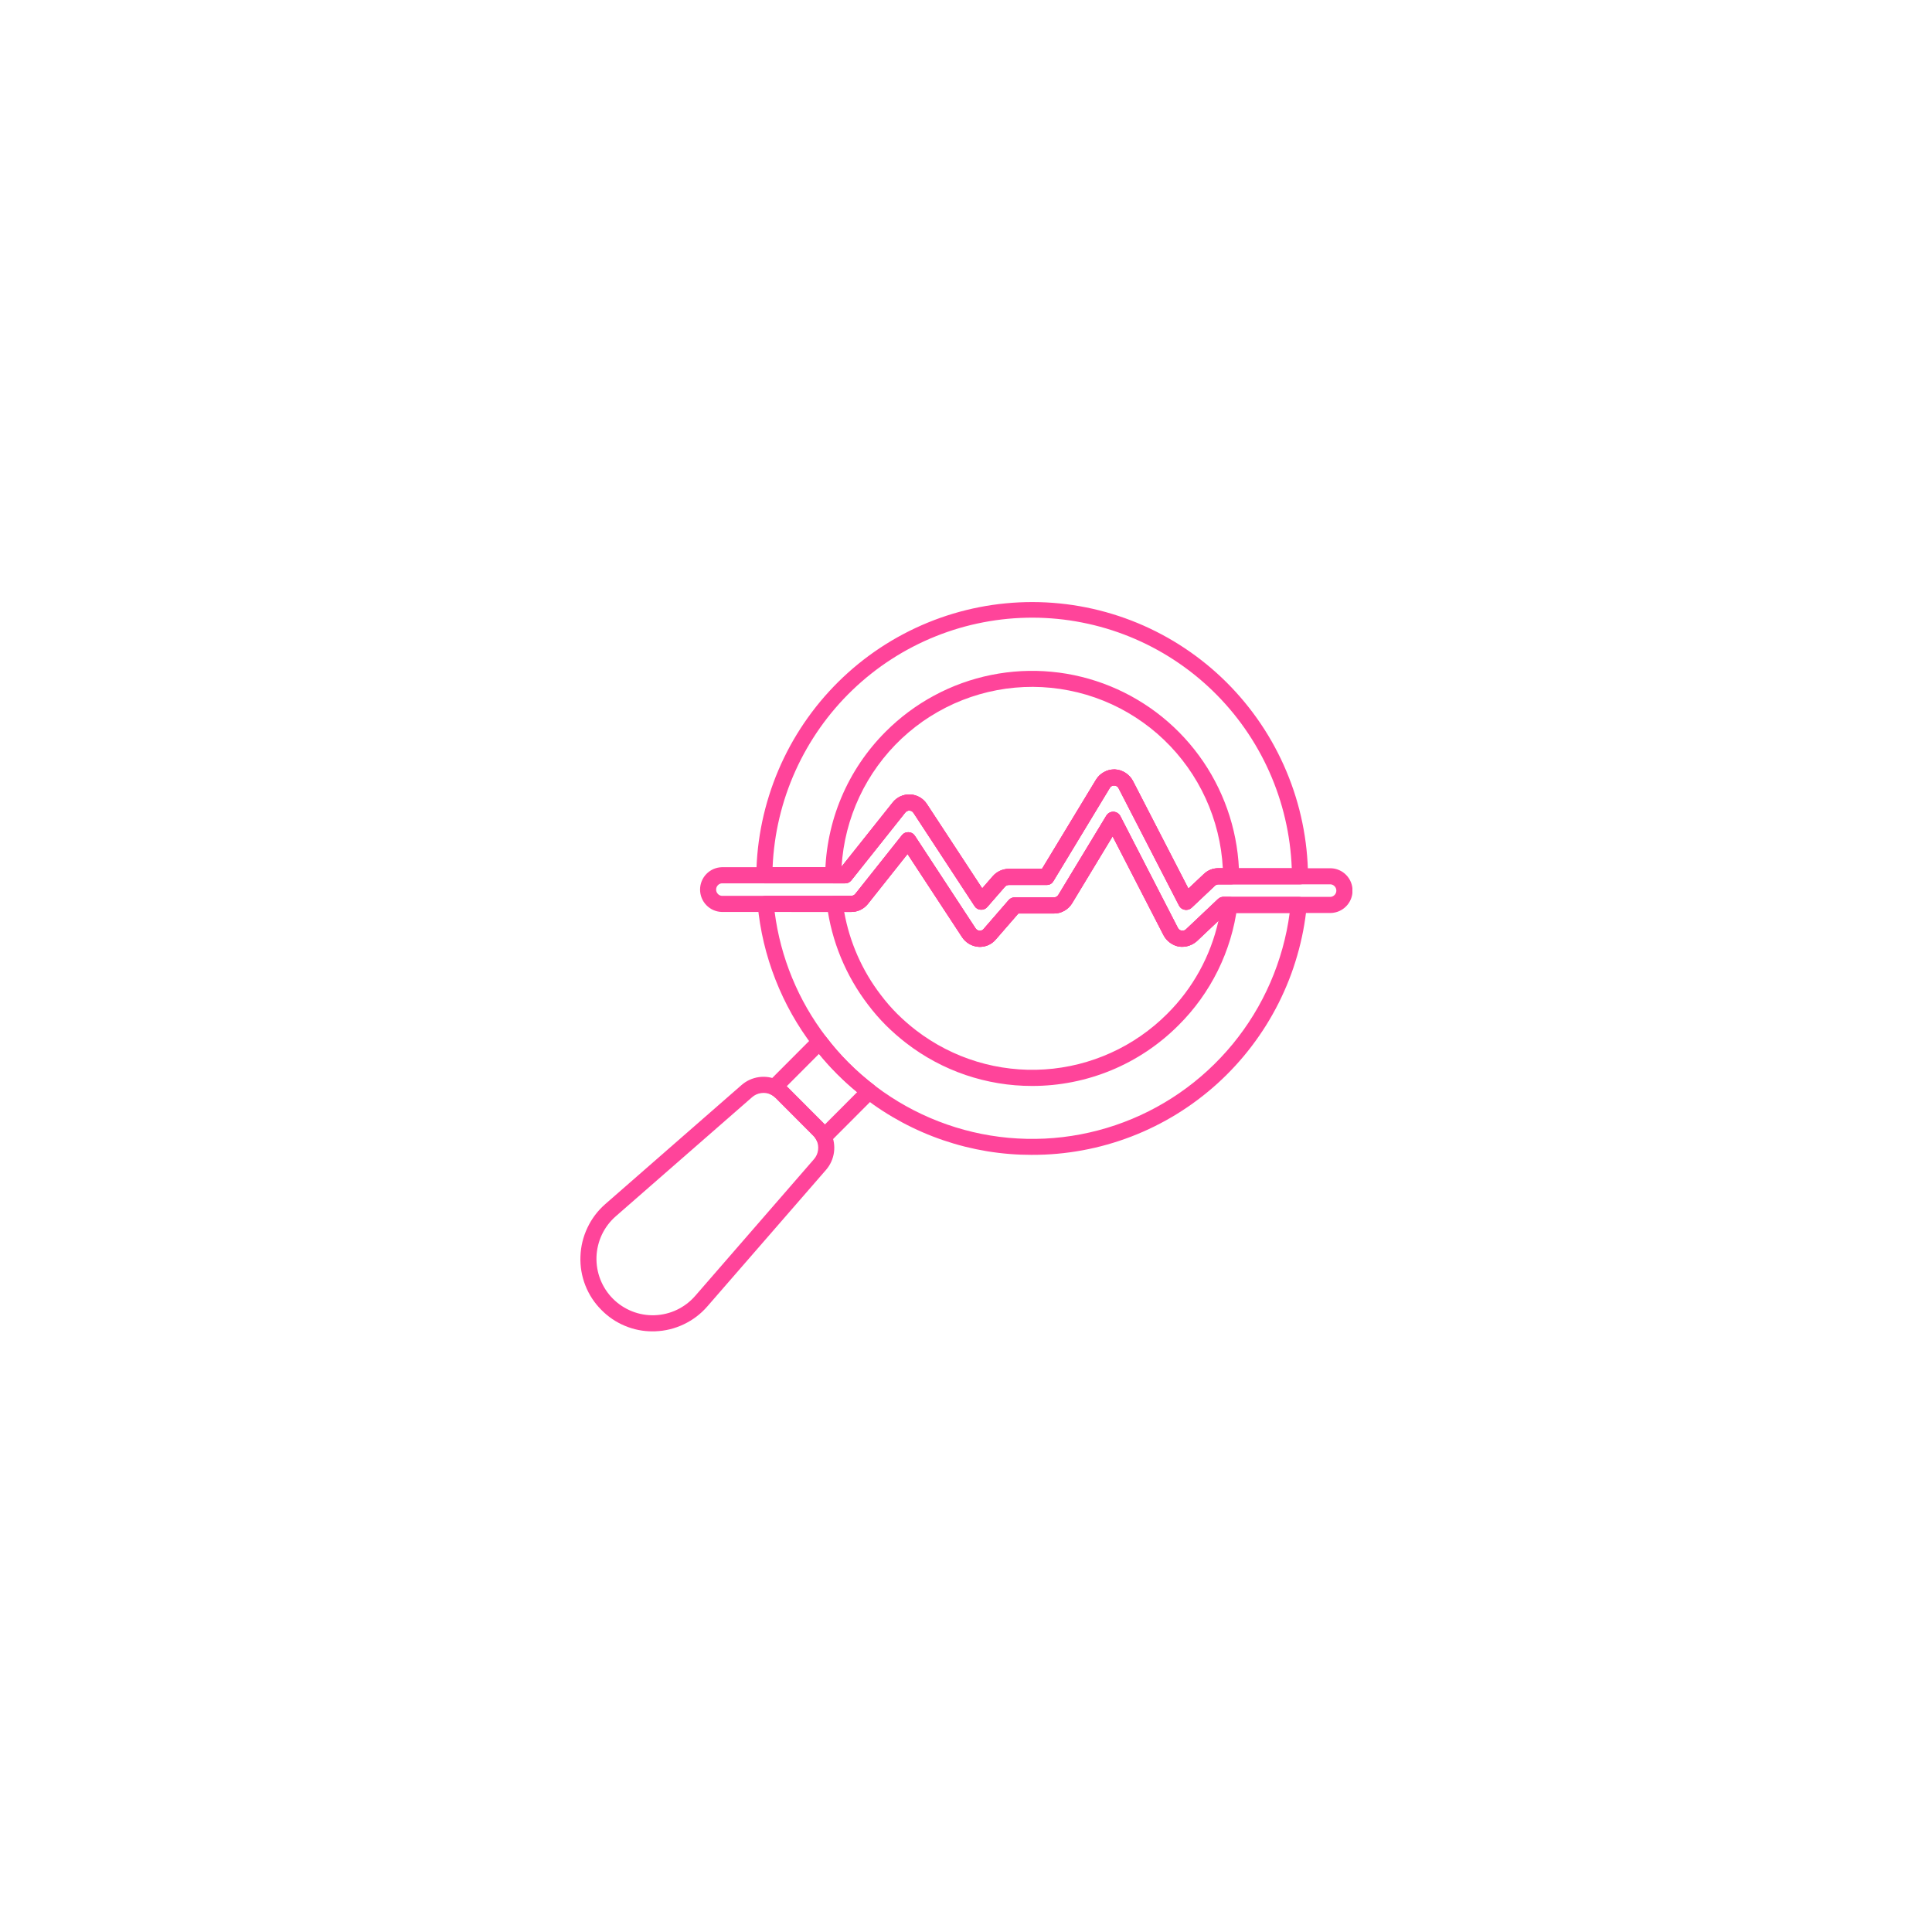 <svg xmlns="http://www.w3.org/2000/svg" xmlns:xlink="http://www.w3.org/1999/xlink" width="500" zoomAndPan="magnify" viewBox="0 0 375 375" height="500" preserveAspectRatio="xMidYMid meet" version="1.0"><defs><clipPath id="ee57d9655d"><path d="M 146 116.438 L 254 116.438 L 254 177 L 146 177 Z M 146 116.438 " clip-rule="nonzero"/></clipPath><clipPath id="d28c9c0a00"><path d="M 112.5 209 L 162 209 L 162 258.938 L 112.5 258.938 Z M 112.5 209 " clip-rule="nonzero"/></clipPath><clipPath id="524bd591d7"><path d="M 135 149 L 262.5 149 L 262.5 184 L 135 184 Z M 135 149 " clip-rule="nonzero"/></clipPath></defs><path fill="#ff449a" d="M 200.309 224.16 C 197.383 224.164 194.48 223.93 191.594 223.457 C 188.711 222.98 185.883 222.273 183.117 221.332 C 180.348 220.391 177.676 219.23 175.098 217.848 C 172.52 216.465 170.074 214.883 167.754 213.094 C 165.895 211.664 164.133 210.117 162.473 208.453 C 160.812 206.793 159.273 205.027 157.855 203.156 C 154.793 199.16 152.348 194.82 150.512 190.133 C 148.676 185.449 147.523 180.598 147.055 175.582 C 147.031 175.363 147.059 175.152 147.125 174.941 C 147.195 174.734 147.305 174.547 147.453 174.387 C 147.602 174.223 147.773 174.098 147.977 174.008 C 148.176 173.918 148.387 173.875 148.605 173.875 L 165.242 173.875 C 165.574 173.867 165.84 173.73 166.043 173.465 L 175.059 162.117 C 175.211 161.922 175.406 161.77 175.633 161.668 C 175.859 161.562 176.098 161.52 176.348 161.531 C 176.598 161.543 176.832 161.609 177.047 161.734 C 177.266 161.855 177.441 162.023 177.582 162.234 L 189.336 180.16 C 189.52 180.453 189.785 180.621 190.133 180.656 C 190.457 180.668 190.723 180.547 190.93 180.297 L 195.77 174.719 C 196.078 174.363 196.473 174.184 196.941 174.18 L 204.559 174.18 C 204.953 174.176 205.25 174.004 205.445 173.664 L 214.738 158.316 C 214.883 158.074 215.082 157.887 215.328 157.75 C 215.578 157.617 215.844 157.555 216.125 157.562 C 216.406 157.574 216.668 157.656 216.906 157.805 C 217.145 157.957 217.328 158.16 217.461 158.41 L 228.598 180.051 C 228.75 180.375 229.004 180.574 229.352 180.648 C 229.305 180.637 229.422 180.648 229.516 180.648 C 229.777 180.648 230.004 180.559 230.195 180.379 L 236.41 174.504 C 236.711 174.219 237.066 174.078 237.48 174.078 L 252.086 174.078 C 252.309 174.074 252.52 174.121 252.723 174.207 C 252.926 174.297 253.102 174.426 253.25 174.59 C 253.398 174.754 253.508 174.941 253.574 175.152 C 253.645 175.363 253.668 175.578 253.648 175.797 C 253.484 177.438 253.25 179.07 252.941 180.688 C 252.629 182.305 252.246 183.906 251.785 185.488 C 251.328 187.074 250.801 188.633 250.199 190.168 C 249.598 191.699 248.926 193.203 248.188 194.676 C 247.445 196.148 246.641 197.582 245.77 198.98 C 244.895 200.379 243.961 201.73 242.965 203.043 C 241.969 204.355 240.914 205.617 239.801 206.832 C 238.691 208.043 237.523 209.203 236.305 210.309 C 235.086 211.414 233.816 212.461 232.5 213.449 C 231.188 214.438 229.828 215.363 228.426 216.227 C 227.027 217.09 225.59 217.887 224.113 218.617 C 222.641 219.348 221.137 220.008 219.602 220.598 C 218.066 221.188 216.508 221.707 214.926 222.152 C 213.34 222.602 211.742 222.973 210.125 223.27 C 208.508 223.57 206.879 223.793 205.242 223.941 C 203.605 224.09 201.965 224.16 200.32 224.156 Z M 150.359 177.004 C 150.926 181.418 152.055 185.684 153.75 189.797 C 155.441 193.91 157.645 197.73 160.348 201.262 C 161.68 203.02 163.121 204.676 164.68 206.234 C 166.336 207.891 168.094 209.43 169.961 210.844 C 171.828 212.258 173.785 213.535 175.828 214.676 C 177.871 215.816 179.984 216.812 182.168 217.656 C 184.352 218.504 186.578 219.195 188.859 219.73 C 191.137 220.266 193.441 220.637 195.77 220.852 C 198.102 221.062 200.434 221.113 202.77 221.004 C 205.105 220.891 207.426 220.617 209.723 220.18 C 212.023 219.742 214.281 219.148 216.496 218.398 C 218.715 217.648 220.867 216.746 222.957 215.695 C 225.051 214.645 227.059 213.449 228.984 212.117 C 230.91 210.785 232.734 209.328 234.457 207.738 C 236.18 206.152 237.785 204.453 239.273 202.645 C 240.762 200.832 242.117 198.926 243.34 196.926 C 244.562 194.926 245.641 192.852 246.574 190.699 C 247.508 188.551 248.289 186.344 248.918 184.086 C 249.547 181.824 250.016 179.535 250.324 177.207 L 238.094 177.207 L 232.328 182.66 C 231.863 183.078 231.332 183.379 230.738 183.57 C 230.145 183.758 229.535 183.816 228.914 183.742 C 228.25 183.633 227.645 183.375 227.102 182.98 C 226.555 182.582 226.129 182.082 225.82 181.48 L 215.957 162.328 L 208.113 175.293 C 207.742 175.918 207.238 176.41 206.602 176.77 C 205.969 177.133 205.289 177.312 204.559 177.312 L 197.66 177.312 L 193.289 182.344 C 192.871 182.84 192.359 183.211 191.762 183.465 C 191.164 183.715 190.543 183.82 189.895 183.773 C 189.25 183.719 188.648 183.527 188.094 183.195 C 187.535 182.863 187.082 182.426 186.727 181.883 L 176.152 165.762 L 168.473 175.434 C 168.082 175.926 167.602 176.312 167.035 176.59 C 166.469 176.867 165.871 177.008 165.238 177.008 Z M 150.359 177.004 " fill-opacity="1" fill-rule="nonzero"/><g clip-path="url(#ee57d9655d)"><path fill="#ff449a" d="M 230.23 176.605 C 230.141 176.605 230.055 176.598 229.965 176.582 C 229.457 176.496 229.082 176.219 228.844 175.758 L 217.164 153.086 C 217 152.691 216.707 152.488 216.281 152.473 C 215.859 152.461 215.551 152.645 215.363 153.023 L 204.469 171.02 C 204.168 171.523 203.723 171.773 203.137 171.773 L 195.801 171.773 C 195.492 171.781 195.238 171.902 195.039 172.137 L 191.641 176.039 C 191.301 176.426 190.871 176.602 190.359 176.574 C 189.844 176.539 189.445 176.305 189.164 175.871 L 177.324 157.809 C 177.145 157.516 176.887 157.359 176.543 157.34 C 176.199 157.324 175.922 157.453 175.707 157.723 L 165.25 170.867 C 164.938 171.258 164.531 171.457 164.027 171.457 L 148.359 171.457 C 148.152 171.457 147.949 171.414 147.758 171.336 C 147.566 171.254 147.395 171.141 147.25 170.992 C 147.102 170.844 146.992 170.672 146.914 170.477 C 146.836 170.285 146.797 170.082 146.797 169.875 C 146.82 168.125 146.926 166.387 147.117 164.648 C 147.309 162.914 147.586 161.191 147.945 159.48 C 148.305 157.773 148.746 156.086 149.27 154.422 C 149.793 152.754 150.395 151.117 151.078 149.512 C 151.758 147.902 152.52 146.336 153.352 144.801 C 154.188 143.27 155.098 141.781 156.078 140.336 C 157.059 138.895 158.105 137.5 159.219 136.16 C 160.336 134.82 161.516 133.535 162.754 132.309 C 163.996 131.082 165.293 129.922 166.648 128.82 C 168 127.723 169.406 126.691 170.859 125.73 C 172.312 124.77 173.809 123.879 175.352 123.066 C 176.891 122.25 178.469 121.512 180.078 120.852 C 181.691 120.191 183.332 119.609 185 119.109 C 186.672 118.609 188.359 118.191 190.07 117.855 C 191.777 117.52 193.5 117.27 195.234 117.105 C 196.969 116.938 198.707 116.855 200.449 116.859 C 202.191 116.863 203.93 116.949 205.66 117.125 C 207.395 117.297 209.117 117.555 210.824 117.898 C 212.531 118.238 214.219 118.664 215.887 119.172 C 217.555 119.676 219.191 120.266 220.801 120.93 C 222.41 121.598 223.984 122.344 225.523 123.164 C 227.059 123.984 228.555 124.879 230.004 125.848 C 231.453 126.816 232.855 127.852 234.203 128.953 C 235.555 130.059 236.844 131.227 238.082 132.457 C 239.316 133.688 240.492 134.977 241.602 136.324 C 242.711 137.668 243.754 139.066 244.727 140.512 C 245.703 141.961 246.605 143.453 247.434 144.988 C 248.262 146.523 249.016 148.098 249.691 149.707 C 250.367 151.316 250.965 152.953 251.48 154.621 C 252 156.289 252.434 157.98 252.785 159.688 C 253.137 161.398 253.406 163.125 253.59 164.859 C 253.773 166.598 253.875 168.34 253.891 170.086 C 253.891 170.293 253.852 170.492 253.773 170.688 C 253.695 170.879 253.586 171.051 253.438 171.199 C 253.289 171.348 253.121 171.461 252.93 171.543 C 252.738 171.621 252.539 171.66 252.328 171.66 L 236.477 171.66 C 236.211 171.664 235.984 171.758 235.793 171.945 L 231.301 176.184 C 231 176.465 230.641 176.605 230.23 176.605 Z M 216.262 149.344 L 216.391 149.344 C 217.148 149.379 217.844 149.605 218.477 150.02 C 219.109 150.434 219.598 150.98 219.941 151.656 L 230.664 172.473 L 233.656 169.652 C 234.449 168.902 235.387 168.527 236.477 168.523 L 250.73 168.523 C 250.668 166.91 250.531 165.305 250.316 163.707 C 250.102 162.109 249.812 160.523 249.445 158.953 C 249.082 157.379 248.641 155.828 248.125 154.301 C 247.613 152.773 247.027 151.27 246.371 149.797 C 245.711 148.324 244.988 146.887 244.191 145.484 C 243.398 144.082 242.539 142.719 241.613 141.398 C 240.688 140.078 239.703 138.805 238.656 137.578 C 237.609 136.352 236.508 135.18 235.352 134.059 C 234.191 132.938 232.984 131.875 231.723 130.871 C 230.465 129.867 229.16 128.926 227.809 128.047 C 226.461 127.168 225.07 126.355 223.645 125.609 C 222.219 124.863 220.758 124.191 219.266 123.582 C 217.773 122.977 216.258 122.445 214.715 121.984 C 213.172 121.527 211.609 121.141 210.031 120.832 C 208.453 120.52 206.863 120.285 205.262 120.129 C 203.66 119.973 202.055 119.891 200.445 119.887 C 198.836 119.887 197.23 119.961 195.625 120.109 C 194.023 120.262 192.434 120.488 190.852 120.793 C 189.273 121.094 187.711 121.473 186.164 121.926 C 184.621 122.383 183.102 122.906 181.609 123.508 C 180.113 124.105 178.652 124.777 177.223 125.516 C 175.789 126.258 174.398 127.062 173.047 127.938 C 171.691 128.809 170.383 129.746 169.121 130.746 C 167.855 131.742 166.645 132.801 165.48 133.918 C 164.316 135.031 163.211 136.199 162.16 137.422 C 161.109 138.645 160.117 139.914 159.188 141.23 C 158.258 142.547 157.395 143.906 156.594 145.305 C 155.793 146.707 155.062 148.141 154.398 149.609 C 153.734 151.082 153.145 152.578 152.621 154.105 C 152.102 155.633 151.656 157.184 151.285 158.75 C 150.91 160.32 150.613 161.906 150.395 163.504 C 150.172 165.102 150.027 166.707 149.961 168.32 L 163.27 168.32 L 173.258 155.766 C 173.461 155.508 173.691 155.277 173.949 155.074 C 174.207 154.875 174.484 154.703 174.781 154.57 C 175.078 154.434 175.387 154.336 175.711 154.273 C 176.031 154.211 176.355 154.191 176.68 154.207 C 177.008 154.223 177.328 154.277 177.641 154.371 C 177.953 154.465 178.254 154.594 178.535 154.758 C 178.816 154.922 179.078 155.117 179.312 155.344 C 179.551 155.57 179.754 155.82 179.93 156.098 L 190.645 172.43 L 192.703 170.062 C 193.098 169.613 193.562 169.27 194.102 169.02 C 194.645 168.773 195.211 168.648 195.805 168.645 L 202.25 168.645 L 212.707 151.379 C 213.078 150.75 213.582 150.254 214.215 149.891 C 214.848 149.527 215.531 149.344 216.262 149.344 Z M 216.262 149.344 " fill-opacity="1" fill-rule="nonzero"/></g><path fill="#ff449a" d="M 200.332 210.781 C 198.141 210.785 195.961 210.609 193.797 210.25 C 191.633 209.895 189.512 209.363 187.434 208.66 C 185.359 207.953 183.352 207.082 181.418 206.043 C 179.484 205.008 177.648 203.816 175.91 202.477 C 174.512 201.398 173.188 200.238 171.934 198.992 C 170.699 197.75 169.555 196.434 168.5 195.035 C 166.336 192.211 164.578 189.156 163.219 185.871 C 161.863 182.582 160.957 179.172 160.5 175.645 C 160.469 175.422 160.488 175.203 160.551 174.988 C 160.617 174.77 160.727 174.578 160.875 174.41 C 161.02 174.238 161.199 174.109 161.402 174.016 C 161.605 173.922 161.82 173.875 162.047 173.875 L 165.242 173.875 C 165.574 173.867 165.84 173.734 166.043 173.469 L 175.059 162.121 C 175.211 161.926 175.406 161.773 175.633 161.672 C 175.859 161.566 176.098 161.523 176.348 161.531 C 176.598 161.543 176.832 161.613 177.047 161.734 C 177.266 161.859 177.441 162.027 177.582 162.234 L 189.336 180.164 C 189.52 180.457 189.785 180.621 190.133 180.656 C 190.457 180.672 190.727 180.551 190.934 180.301 L 195.77 174.723 C 196.078 174.363 196.473 174.184 196.941 174.18 L 204.559 174.18 C 204.953 174.176 205.25 174.004 205.445 173.664 L 214.738 158.316 C 214.883 158.074 215.082 157.887 215.328 157.75 C 215.578 157.617 215.844 157.555 216.125 157.562 C 216.406 157.574 216.668 157.656 216.906 157.805 C 217.145 157.957 217.328 158.16 217.461 158.41 L 228.598 180.051 C 228.75 180.375 229.004 180.574 229.352 180.648 C 229.305 180.637 229.422 180.648 229.516 180.648 C 229.777 180.648 230.004 180.559 230.195 180.379 L 236.41 174.504 C 236.711 174.219 237.066 174.078 237.48 174.078 L 238.617 174.078 C 238.844 174.078 239.059 174.121 239.262 174.215 C 239.469 174.309 239.645 174.441 239.793 174.609 C 239.941 174.777 240.047 174.969 240.113 175.188 C 240.18 175.402 240.195 175.621 240.168 175.844 C 239.887 178.023 239.43 180.164 238.797 182.27 C 238.16 184.375 237.359 186.41 236.387 188.383 C 235.414 190.352 234.289 192.227 233.004 194.012 C 231.723 195.793 230.305 197.457 228.746 199.004 C 226.879 200.875 224.852 202.547 222.656 204.016 C 220.465 205.484 218.148 206.723 215.711 207.734 C 213.273 208.742 210.758 209.504 208.172 210.016 C 205.582 210.531 202.969 210.785 200.332 210.781 Z M 163.859 177.004 C 164.383 179.938 165.246 182.77 166.449 185.496 C 167.652 188.223 169.16 190.77 170.973 193.129 C 171.941 194.418 172.996 195.629 174.133 196.77 C 175.293 197.922 176.52 198.992 177.812 199.988 C 178.695 200.668 179.605 201.305 180.547 201.898 C 181.484 202.496 182.449 203.047 183.438 203.555 C 184.426 204.062 185.438 204.527 186.465 204.945 C 187.496 205.359 188.543 205.73 189.605 206.055 C 190.672 206.379 191.746 206.652 192.836 206.879 C 193.922 207.105 195.02 207.281 196.121 207.406 C 197.227 207.535 198.332 207.613 199.445 207.641 C 200.555 207.668 201.664 207.645 202.773 207.57 C 203.883 207.5 204.988 207.379 206.086 207.203 C 207.184 207.031 208.27 206.812 209.348 206.543 C 210.426 206.27 211.488 205.953 212.539 205.586 C 213.59 205.219 214.621 204.809 215.633 204.348 C 216.645 203.891 217.637 203.387 218.602 202.84 C 219.57 202.289 220.512 201.699 221.426 201.066 C 222.34 200.434 223.223 199.758 224.078 199.047 C 224.934 198.332 225.754 197.586 226.539 196.797 C 229.027 194.324 231.121 191.551 232.816 188.477 C 234.508 185.398 235.738 182.145 236.5 178.719 L 232.328 182.66 C 231.863 183.078 231.332 183.379 230.738 183.57 C 230.145 183.758 229.535 183.816 228.914 183.742 C 228.25 183.633 227.645 183.375 227.102 182.98 C 226.555 182.582 226.129 182.082 225.82 181.48 L 215.957 162.328 L 208.113 175.293 C 207.742 175.918 207.238 176.41 206.602 176.77 C 205.969 177.133 205.289 177.312 204.559 177.312 L 197.66 177.312 L 193.289 182.344 C 192.871 182.84 192.363 183.215 191.766 183.469 C 191.164 183.719 190.543 183.824 189.895 183.773 C 189.25 183.719 188.648 183.527 188.094 183.195 C 187.535 182.863 187.082 182.426 186.727 181.883 L 176.152 165.762 L 168.473 175.434 C 168.082 175.926 167.602 176.312 167.035 176.59 C 166.469 176.867 165.871 177.008 165.238 177.008 Z M 163.859 177.004 " fill-opacity="1" fill-rule="nonzero"/><path fill="#ff449a" d="M 230.23 176.605 C 230.141 176.605 230.055 176.598 229.965 176.582 C 229.457 176.496 229.082 176.219 228.844 175.758 L 217.164 153.086 C 216.984 152.707 216.688 152.5 216.27 152.473 C 215.859 152.473 215.555 152.656 215.363 153.02 L 204.469 171.02 C 204.168 171.523 203.723 171.773 203.137 171.773 L 195.801 171.773 C 195.492 171.781 195.238 171.902 195.039 172.137 L 191.641 176.039 C 191.301 176.426 190.871 176.602 190.359 176.574 C 189.844 176.539 189.445 176.305 189.164 175.871 L 177.324 157.809 C 177.145 157.516 176.887 157.359 176.543 157.34 C 176.199 157.324 175.922 157.453 175.707 157.723 L 165.25 170.867 C 164.938 171.258 164.531 171.457 164.027 171.457 L 161.73 171.457 C 161.52 171.457 161.32 171.414 161.129 171.336 C 160.934 171.254 160.766 171.141 160.617 170.988 C 160.473 170.84 160.359 170.668 160.281 170.477 C 160.203 170.281 160.168 170.078 160.168 169.871 C 160.199 167.277 160.477 164.711 161.008 162.172 C 161.535 159.637 162.301 157.172 163.309 154.785 C 164.316 152.395 165.543 150.129 166.988 147.98 C 168.438 145.828 170.078 143.84 171.91 142.012 C 173.305 140.617 174.789 139.332 176.367 138.156 C 177.949 136.98 179.605 135.926 181.34 134.996 C 183.07 134.062 184.863 133.262 186.715 132.594 C 188.566 131.926 190.457 131.398 192.387 131.008 C 194.312 130.617 196.262 130.371 198.227 130.266 C 200.191 130.164 202.152 130.203 204.109 130.391 C 206.07 130.574 208.004 130.902 209.914 131.375 C 211.824 131.844 213.691 132.453 215.512 133.199 C 217.336 133.945 219.094 134.816 220.785 135.824 C 222.48 136.828 224.09 137.949 225.621 139.191 C 227.148 140.434 228.578 141.777 229.91 143.23 C 231.242 144.684 232.461 146.223 233.57 147.855 C 234.676 149.488 235.656 151.191 236.512 152.965 C 237.367 154.742 238.09 156.57 238.68 158.453 C 239.27 160.336 239.719 162.25 240.023 164.199 C 240.332 166.148 240.496 168.109 240.52 170.082 C 240.52 170.289 240.48 170.492 240.402 170.684 C 240.324 170.879 240.215 171.051 240.066 171.199 C 239.922 171.348 239.75 171.461 239.559 171.543 C 239.367 171.621 239.164 171.66 238.957 171.66 L 236.477 171.66 C 236.211 171.664 235.984 171.758 235.793 171.945 L 231.301 176.184 C 231 176.465 230.641 176.605 230.23 176.605 Z M 216.262 149.344 L 216.391 149.344 C 217.148 149.379 217.844 149.605 218.477 150.02 C 219.109 150.434 219.598 150.98 219.941 151.656 L 230.664 172.473 L 233.656 169.652 C 234.449 168.902 235.387 168.527 236.477 168.523 L 237.348 168.523 C 237.285 167.352 237.172 166.188 237 165.027 C 236.828 163.867 236.602 162.719 236.32 161.578 C 236.039 160.441 235.707 159.316 235.32 158.211 C 234.934 157.102 234.496 156.016 234.008 154.953 C 233.52 153.887 232.98 152.844 232.395 151.832 C 231.809 150.816 231.176 149.832 230.496 148.879 C 229.816 147.922 229.09 147.004 228.324 146.117 C 227.559 145.234 226.75 144.387 225.902 143.574 C 225.059 142.766 224.176 142 223.254 141.273 C 222.336 140.551 221.383 139.871 220.398 139.234 C 219.418 138.602 218.406 138.012 217.367 137.473 C 216.328 136.934 215.266 136.445 214.18 136.008 C 213.094 135.57 211.992 135.184 210.871 134.852 C 209.75 134.52 208.613 134.238 207.465 134.016 C 206.316 133.789 205.16 133.617 204 133.504 C 202.836 133.387 201.668 133.324 200.496 133.32 C 199.328 133.316 198.16 133.367 196.996 133.473 C 195.832 133.578 194.672 133.738 193.523 133.957 C 192.375 134.172 191.238 134.441 190.113 134.766 C 188.988 135.09 187.883 135.465 186.793 135.895 C 185.703 136.32 184.637 136.801 183.594 137.332 C 182.551 137.863 181.535 138.441 180.547 139.066 C 179.555 139.691 178.598 140.363 177.676 141.082 C 176.75 141.801 175.859 142.559 175.004 143.359 C 174.152 144.164 173.336 145.004 172.562 145.883 C 171.789 146.762 171.059 147.676 170.371 148.625 C 169.684 149.57 169.039 150.551 168.445 151.562 C 167.848 152.57 167.301 153.605 166.805 154.668 C 166.309 155.727 165.859 156.812 165.465 157.914 C 165.07 159.02 164.727 160.137 164.438 161.273 C 164.148 162.41 163.91 163.559 163.73 164.719 C 163.551 165.875 163.422 167.039 163.352 168.211 L 173.266 155.758 C 173.469 155.5 173.699 155.273 173.953 155.07 C 174.211 154.867 174.488 154.699 174.789 154.562 C 175.086 154.426 175.395 154.328 175.715 154.27 C 176.035 154.207 176.359 154.184 176.688 154.199 C 177.012 154.215 177.332 154.27 177.648 154.363 C 177.961 154.457 178.258 154.586 178.543 154.75 C 178.824 154.914 179.082 155.109 179.32 155.336 C 179.555 155.562 179.762 155.816 179.938 156.094 L 190.645 172.43 L 192.703 170.062 C 193.098 169.613 193.562 169.27 194.102 169.02 C 194.645 168.773 195.211 168.648 195.805 168.645 L 202.25 168.645 L 212.707 151.379 C 213.078 150.75 213.582 150.254 214.215 149.891 C 214.848 149.527 215.531 149.344 216.262 149.344 Z M 216.262 149.344 " fill-opacity="1" fill-rule="nonzero"/><path fill="#ff449a" d="M 159.906 222.242 C 159.82 222.242 159.734 222.234 159.648 222.219 C 159.121 222.133 158.738 221.844 158.504 221.363 C 158.336 221.012 158.113 220.695 157.836 220.418 L 150.559 213.117 C 150.277 212.844 149.965 212.621 149.613 212.445 C 149.387 212.336 149.195 212.18 149.047 211.977 C 148.895 211.773 148.797 211.551 148.758 211.301 C 148.715 211.051 148.734 210.805 148.809 210.566 C 148.887 210.324 149.012 210.113 149.191 209.934 L 157.996 201.105 C 158.332 200.781 158.734 200.629 159.203 200.652 C 159.676 200.684 160.055 200.887 160.344 201.266 C 163.027 204.801 166.133 207.914 169.66 210.605 C 169.836 210.742 169.98 210.91 170.086 211.109 C 170.191 211.309 170.254 211.52 170.266 211.746 C 170.281 211.969 170.25 212.188 170.172 212.398 C 170.094 212.609 169.973 212.793 169.816 212.953 L 161.012 221.781 C 160.707 222.09 160.34 222.242 159.906 222.242 Z M 152.703 210.84 C 152.723 210.859 152.742 210.883 152.762 210.902 L 160.043 218.203 L 160.105 218.266 L 166.367 211.988 C 165.012 210.875 163.715 209.699 162.48 208.461 C 161.246 207.227 160.07 205.918 158.961 204.562 Z M 152.703 210.84 " fill-opacity="1" fill-rule="nonzero"/><g clip-path="url(#d28c9c0a00)"><path fill="#ff449a" d="M 126.672 258.414 C 124.812 258.422 123.023 258.066 121.309 257.352 C 119.59 256.637 118.078 255.617 116.766 254.293 C 115.387 252.922 114.336 251.328 113.621 249.512 C 112.91 247.695 112.59 245.812 112.664 243.863 C 112.734 241.914 113.188 240.055 114.023 238.293 C 114.859 236.527 116.012 235.004 117.477 233.719 L 143.941 210.598 C 144.418 210.184 144.941 209.848 145.512 209.586 C 146.086 209.328 146.684 209.152 147.305 209.066 C 147.93 208.98 148.551 208.984 149.172 209.078 C 149.793 209.176 150.387 209.355 150.957 209.621 C 151.629 209.945 152.234 210.375 152.762 210.902 L 160.043 218.203 C 160.566 218.727 160.988 219.324 161.309 219.992 C 161.578 220.562 161.762 221.16 161.859 221.785 C 161.953 222.406 161.961 223.031 161.875 223.66 C 161.789 224.285 161.617 224.887 161.359 225.461 C 161.102 226.039 160.766 226.566 160.355 227.043 L 137.289 253.578 C 136.008 255.051 134.488 256.203 132.727 257.043 C 130.969 257.883 129.117 258.336 127.172 258.406 C 127.004 258.414 126.84 258.414 126.672 258.414 Z M 118.973 252.086 C 119.504 252.617 120.082 253.09 120.711 253.5 C 121.336 253.91 121.996 254.254 122.695 254.531 C 123.391 254.805 124.109 255.008 124.848 255.133 C 125.586 255.262 126.328 255.312 127.078 255.285 C 127.824 255.258 128.562 255.156 129.289 254.977 C 130.02 254.801 130.719 254.551 131.395 254.227 C 132.074 253.902 132.707 253.516 133.305 253.062 C 133.902 252.605 134.445 252.098 134.938 251.531 L 157.996 224.992 C 158.434 224.484 158.695 223.902 158.785 223.238 C 158.875 222.578 158.777 221.945 158.496 221.34 C 158.324 220.996 158.105 220.688 157.836 220.418 L 150.559 213.117 C 150.277 212.844 149.965 212.621 149.613 212.445 C 149.012 212.168 148.383 212.074 147.727 212.168 C 147.07 212.262 146.492 212.523 145.992 212.957 L 119.523 236.078 C 118.957 236.57 118.449 237.117 117.996 237.715 C 117.543 238.312 117.156 238.949 116.832 239.629 C 116.512 240.309 116.262 241.012 116.086 241.742 C 115.906 242.473 115.805 243.211 115.777 243.961 C 115.754 244.715 115.805 245.457 115.93 246.199 C 116.059 246.938 116.258 247.66 116.535 248.359 C 116.809 249.055 117.152 249.719 117.562 250.348 C 117.973 250.977 118.445 251.555 118.973 252.086 Z M 118.973 252.086 " fill-opacity="1" fill-rule="nonzero"/></g><g clip-path="url(#524bd591d7)"><path fill="#ff449a" d="M 190.203 183.789 C 190.102 183.789 190 183.789 189.891 183.773 C 189.246 183.719 188.645 183.527 188.09 183.195 C 187.535 182.863 187.078 182.426 186.723 181.883 L 176.148 165.762 L 168.469 175.434 C 168.078 175.926 167.598 176.312 167.031 176.59 C 166.465 176.867 165.867 177.008 165.234 177.008 L 140.074 177.008 C 139.512 176.992 138.973 176.867 138.457 176.641 C 137.945 176.41 137.492 176.094 137.102 175.688 C 136.711 175.285 136.41 174.82 136.199 174.297 C 135.988 173.773 135.883 173.23 135.883 172.668 C 135.883 172.105 135.988 171.562 136.199 171.039 C 136.41 170.516 136.711 170.051 137.102 169.645 C 137.492 169.242 137.945 168.926 138.457 168.695 C 138.973 168.469 139.512 168.344 140.074 168.324 L 163.27 168.324 L 173.262 155.77 C 173.461 155.516 173.691 155.285 173.949 155.082 C 174.207 154.879 174.484 154.711 174.781 154.574 C 175.082 154.441 175.391 154.34 175.711 154.281 C 176.031 154.219 176.355 154.195 176.684 154.211 C 177.008 154.23 177.328 154.285 177.641 154.375 C 177.957 154.469 178.254 154.598 178.535 154.762 C 178.82 154.926 179.078 155.125 179.316 155.352 C 179.551 155.578 179.758 155.828 179.934 156.105 L 190.645 172.43 L 192.703 170.062 C 193.098 169.613 193.562 169.27 194.102 169.02 C 194.645 168.773 195.211 168.648 195.805 168.645 L 202.25 168.645 L 212.707 151.379 C 213.102 150.738 213.629 150.238 214.285 149.875 C 214.941 149.512 215.645 149.336 216.395 149.344 C 217.152 149.383 217.848 149.609 218.48 150.023 C 219.117 150.438 219.602 150.984 219.945 151.66 L 230.672 172.473 L 233.66 169.656 C 234.453 168.906 235.391 168.531 236.48 168.527 L 258.312 168.527 C 258.594 168.535 258.871 168.57 259.141 168.629 C 259.414 168.691 259.68 168.777 259.934 168.891 C 260.191 169.004 260.434 169.141 260.664 169.297 C 260.895 169.457 261.105 169.637 261.301 169.84 C 261.496 170.039 261.672 170.258 261.824 170.492 C 261.977 170.727 262.105 170.973 262.211 171.234 C 262.316 171.492 262.395 171.762 262.449 172.035 C 262.504 172.312 262.527 172.59 262.527 172.867 C 262.527 173.148 262.504 173.426 262.449 173.703 C 262.395 173.977 262.316 174.242 262.211 174.504 C 262.105 174.762 261.977 175.012 261.824 175.246 C 261.672 175.48 261.496 175.695 261.301 175.898 C 261.105 176.098 260.895 176.277 260.664 176.438 C 260.434 176.598 260.191 176.734 259.934 176.848 C 259.68 176.961 259.414 177.047 259.141 177.105 C 258.871 177.168 258.594 177.203 258.312 177.211 L 238.094 177.211 L 232.328 182.664 C 231.863 183.078 231.332 183.383 230.738 183.57 C 230.145 183.758 229.535 183.816 228.914 183.746 C 228.25 183.633 227.645 183.379 227.102 182.98 C 226.555 182.582 226.129 182.082 225.82 181.48 L 215.957 162.328 L 208.113 175.293 C 207.742 175.918 207.238 176.41 206.602 176.77 C 205.969 177.133 205.289 177.312 204.559 177.312 L 197.66 177.312 L 193.289 182.344 C 192.906 182.801 192.445 183.152 191.906 183.406 C 191.367 183.66 190.797 183.785 190.203 183.789 Z M 176.277 161.527 L 176.348 161.527 C 176.879 161.551 177.289 161.785 177.582 162.23 L 189.336 180.16 C 189.52 180.453 189.785 180.617 190.133 180.652 C 190.457 180.668 190.723 180.547 190.93 180.293 L 195.77 174.719 C 196.078 174.363 196.473 174.184 196.941 174.18 L 204.559 174.18 C 204.953 174.176 205.25 174.004 205.445 173.664 L 214.738 158.316 C 214.883 158.074 215.082 157.887 215.328 157.75 C 215.578 157.617 215.844 157.555 216.125 157.562 C 216.406 157.574 216.668 157.656 216.906 157.805 C 217.145 157.957 217.328 158.16 217.461 158.41 L 228.598 180.051 C 228.75 180.375 229.004 180.574 229.352 180.648 C 229.305 180.637 229.422 180.648 229.516 180.648 C 229.777 180.648 230.004 180.559 230.195 180.379 L 236.41 174.504 C 236.711 174.219 237.066 174.078 237.48 174.078 L 258.316 174.078 C 258.621 174.039 258.875 173.902 259.078 173.672 C 259.281 173.441 259.383 173.172 259.383 172.867 C 259.383 172.559 259.281 172.289 259.078 172.059 C 258.875 171.828 258.621 171.691 258.316 171.652 L 236.477 171.652 C 236.211 171.656 235.984 171.75 235.793 171.938 L 231.301 176.184 C 231.121 176.352 230.914 176.473 230.68 176.543 C 230.445 176.613 230.207 176.629 229.965 176.59 C 229.727 176.547 229.504 176.453 229.309 176.309 C 229.109 176.164 228.957 175.98 228.844 175.766 L 217.164 153.086 C 217 152.691 216.707 152.488 216.281 152.473 C 215.859 152.461 215.551 152.645 215.363 153.023 L 204.469 171.02 C 204.168 171.523 203.723 171.773 203.137 171.773 L 195.801 171.773 C 195.492 171.781 195.238 171.902 195.039 172.137 L 191.641 176.039 C 191.301 176.426 190.871 176.602 190.359 176.574 C 189.844 176.539 189.445 176.305 189.164 175.871 L 177.324 157.809 C 177.145 157.516 176.887 157.359 176.543 157.34 C 176.199 157.324 175.922 157.453 175.707 157.723 L 165.25 170.867 C 164.938 171.258 164.531 171.457 164.027 171.457 L 140.074 171.457 C 139.766 171.492 139.512 171.625 139.309 171.855 C 139.102 172.09 139 172.359 139 172.668 C 139 172.977 139.102 173.246 139.309 173.477 C 139.512 173.711 139.766 173.844 140.074 173.879 L 165.242 173.879 C 165.574 173.871 165.84 173.734 166.043 173.473 L 175.059 162.125 C 175.367 161.727 175.773 161.527 176.277 161.527 Z M 176.277 161.527 " fill-opacity="1" fill-rule="nonzero"/></g></svg>
